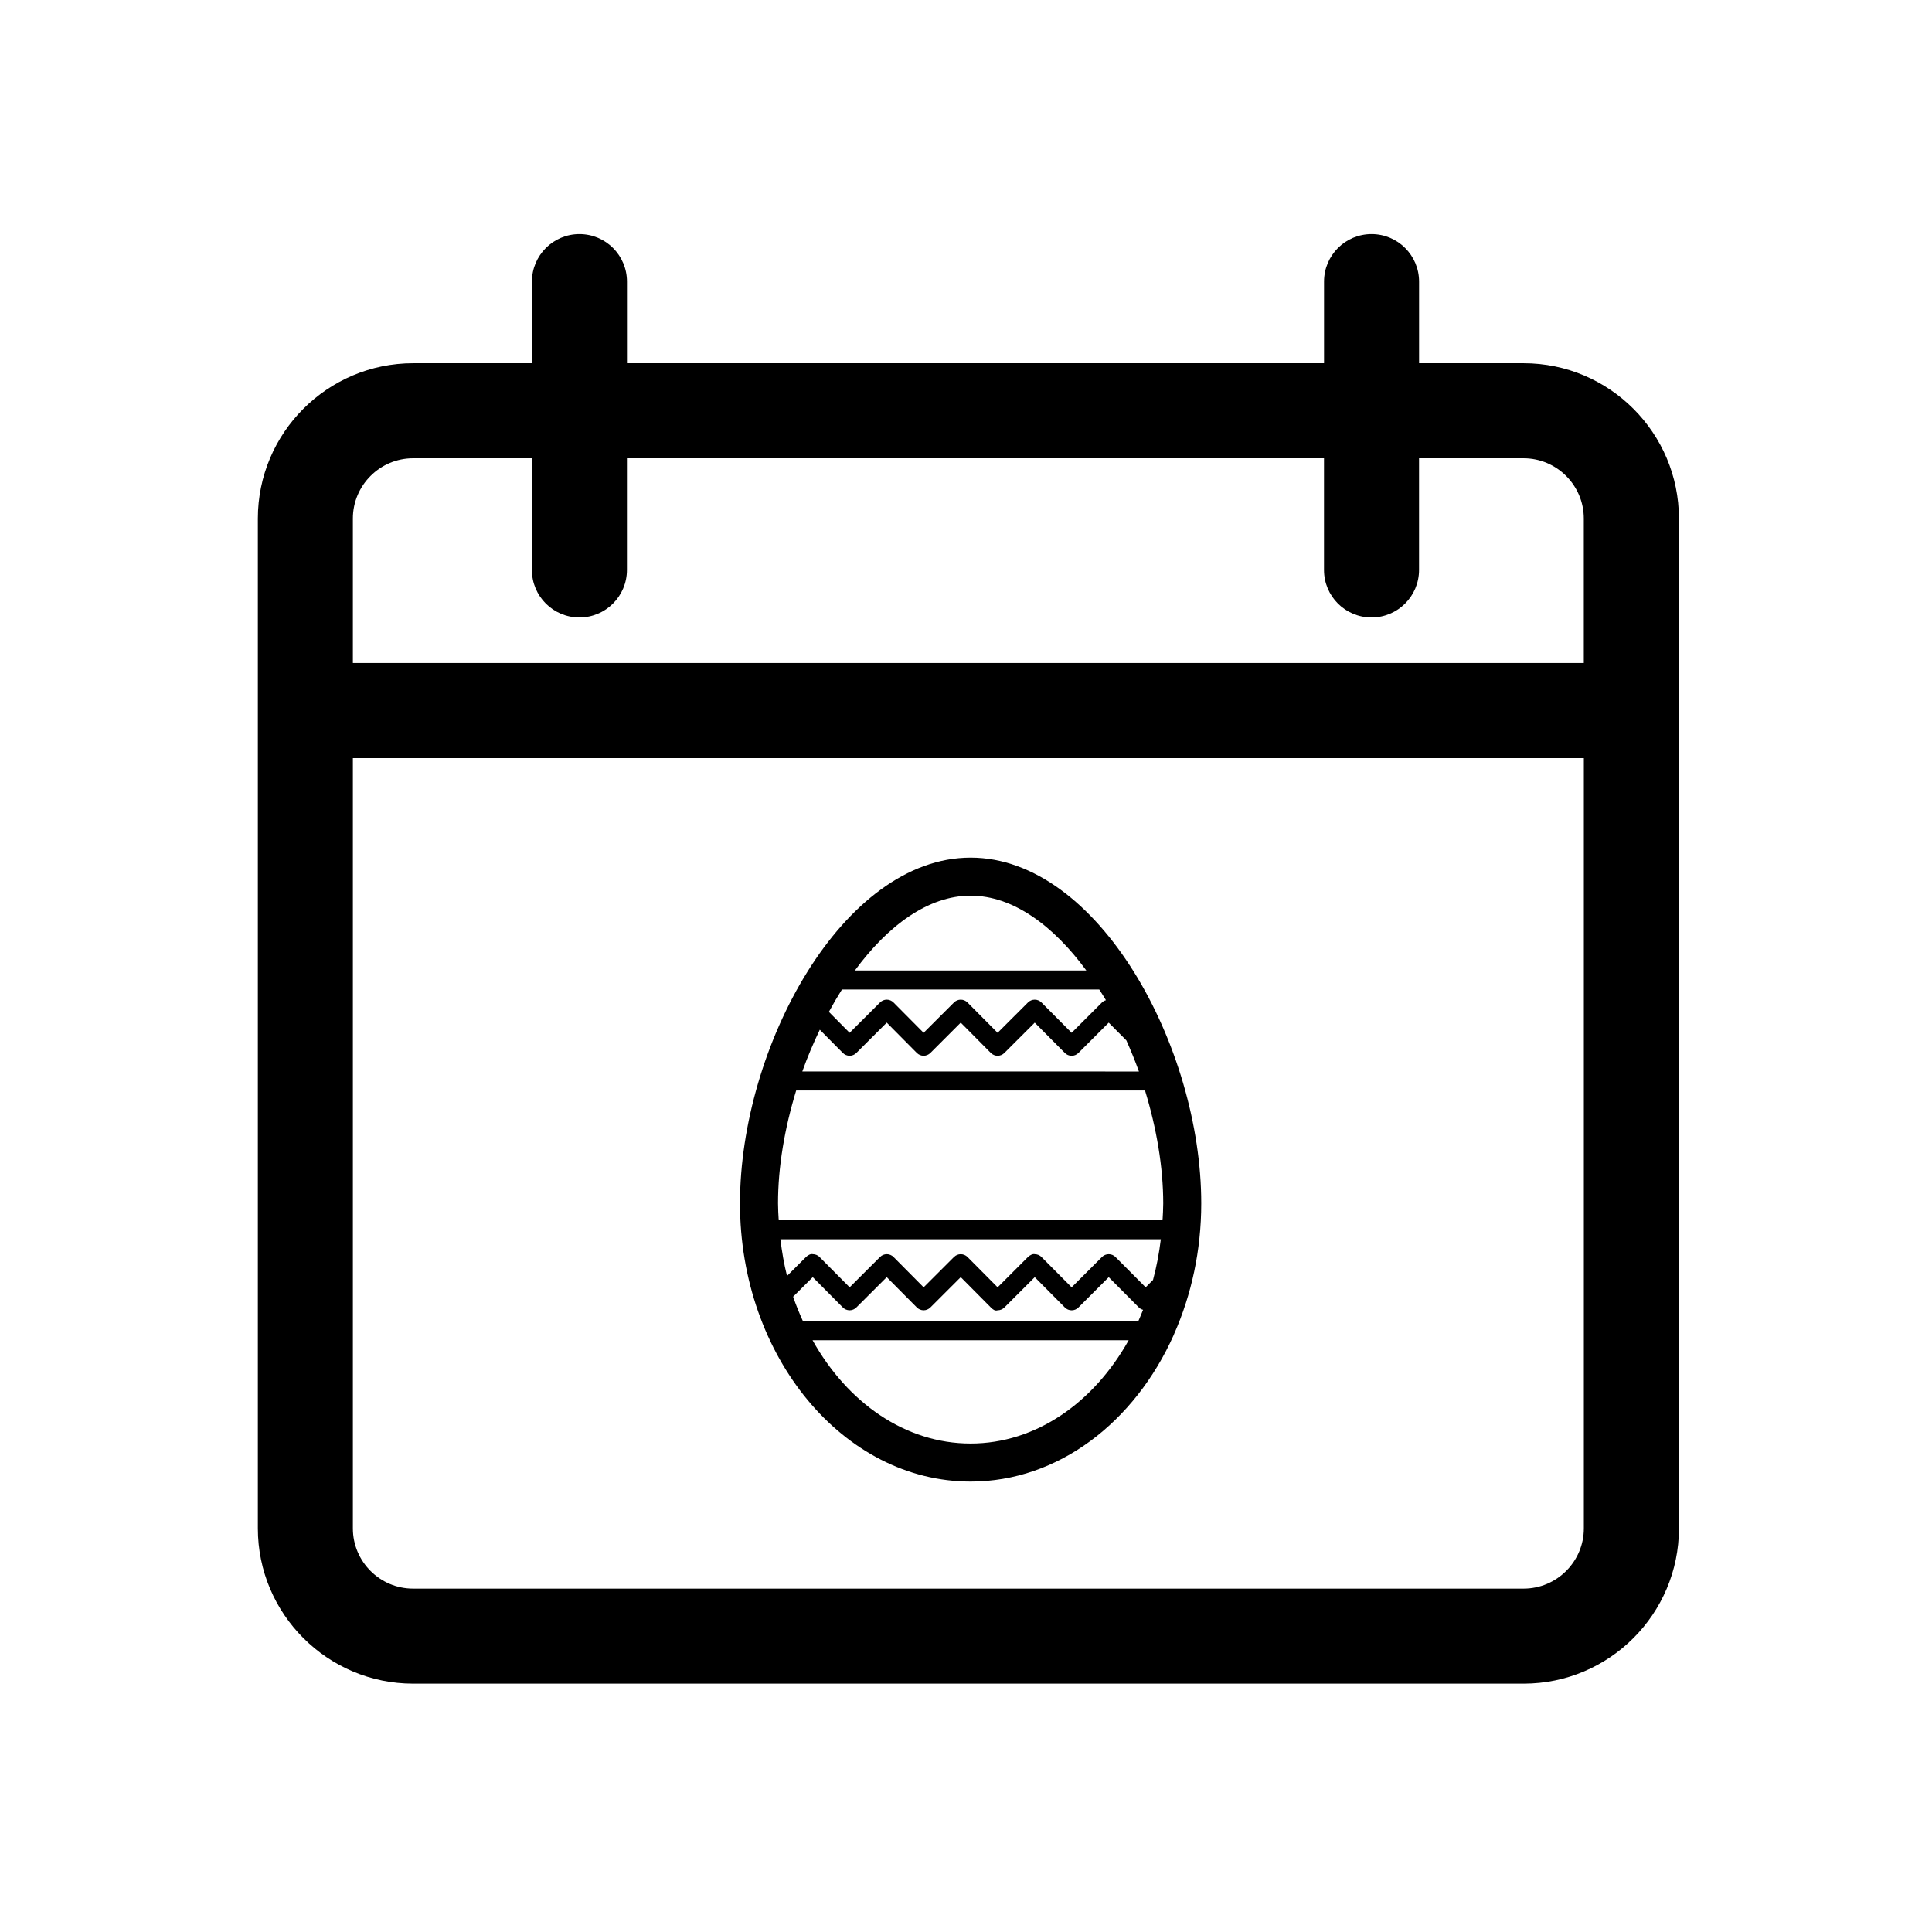 <?xml version="1.0" encoding="UTF-8"?>
<!-- The Best Svg Icon site in the world: iconSvg.co, Visit us! https://iconsvg.co -->
<svg fill="#000000" width="800px" height="800px" version="1.1" viewBox="144 144 512 512" xmlns="http://www.w3.org/2000/svg">
 <g>
  <path d="m547.77 240.26h-27.699v-21.633c0-6.957-5.637-12.594-12.594-12.594-6.957 0-12.594 5.637-12.594 12.594v21.633h-184.73v-21.633c0-6.957-5.637-12.594-12.594-12.594-6.957 0-12.594 5.637-12.594 12.594v21.633h-31.477c-22.691 0-41.156 18.465-41.156 41.156v267.61c0 22.695 18.465 41.156 41.156 41.156h294.29c22.691 0 41.156-18.465 41.156-41.156l-0.004-267.61c0-22.699-18.465-41.156-41.156-41.156zm-294.29 25.188h31.477v29.59c0 6.957 5.637 12.594 12.594 12.594 6.957 0 12.594-5.637 12.594-12.594v-29.59h184.73v29.59c0 6.957 5.637 12.594 12.594 12.594s12.594-5.637 12.594-12.594v-29.59h27.699c8.801 0 15.965 7.164 15.965 15.965v38.289l-326.21 0.004v-38.289c0-8.801 7.164-15.969 15.965-15.969zm294.29 299.55h-294.29c-8.801 0-15.965-7.164-15.965-15.965v-204.13h326.22v204.13c0 8.801-7.164 15.965-15.969 15.965z"/>
  <path d="m455.19 497.43c4.551-10.309 7.152-22.051 7.152-34.52 0-41.5-27.262-91.629-61.117-91.629-33.855 0-61.121 50.125-61.121 91.629 0 40.648 27.418 73.719 61.117 73.719 23.246 0 43.492-15.738 53.828-38.84 0.059-0.117 0.098-0.23 0.141-0.359zm-104.38-25.012h100.82c-0.449 3.707-1.133 7.316-2.07 10.781l-1.949 1.953-8-8.039c-0.473-0.473-1.113-0.742-1.785-0.742s-1.309 0.266-1.785 0.734l-8.047 8.047-7.992-8.039c-0.469-0.473-1.113-0.742-1.785-0.742-0.516-0.137-1.309 0.266-1.785 0.734l-8.051 8.047-7.984-8.039c-0.473-0.473-1.113-0.742-1.785-0.742s-1.309 0.266-1.785 0.734l-8.055 8.047-7.977-8.039c-0.473-0.473-1.113-0.742-1.785-0.746h-0.004c-0.664 0-1.305 0.266-1.777 0.734l-8.066 8.051-7.977-8.039c-0.469-0.473-1.113-0.742-1.785-0.746-0.586-0.137-1.309 0.266-1.785 0.734l-5.047 5.039c-0.793-3.133-1.352-6.394-1.754-9.723zm86.277-63.359c-0.387 0.121-0.754 0.301-1.047 0.594l-8.047 8.047-7.992-8.039c-0.469-0.473-1.113-0.742-1.785-0.742h-0.004c-0.664 0-1.309 0.266-1.785 0.734l-8.051 8.047-7.984-8.039c-0.473-0.473-1.113-0.742-1.785-0.742s-1.309 0.266-1.785 0.734l-8.055 8.047-7.977-8.039c-0.473-0.473-1.113-0.742-1.785-0.746h-0.004c-0.664 0-1.305 0.266-1.777 0.734l-8.066 8.051-5.496-5.547c1.102-2.047 2.258-4.016 3.461-5.926h68.191c0.594 0.941 1.203 1.855 1.773 2.832zm-75.828 7.824 6.106 6.16c0.469 0.473 1.113 0.742 1.785 0.746h0.004c0.664 0 1.305-0.266 1.777-0.734l8.066-8.051 7.981 8.039c0.473 0.473 1.113 0.742 1.785 0.746h0.004c0.664 0 1.309-0.266 1.785-0.734l8.055-8.051 7.984 8.047c0.473 0.473 1.113 0.742 1.785 0.742s1.309-0.266 1.785-0.734l8.055-8.051 7.992 8.047c0.473 0.473 1.113 0.742 1.785 0.742s1.309-0.266 1.785-0.734l8.047-8.051 4.672 4.699c1.195 2.695 2.328 5.438 3.332 8.246l-89.207-0.008c1.352-3.809 2.926-7.496 4.637-11.066zm-7.07 70.758 5.199-5.184 7.977 8.039c0.469 0.473 1.113 0.742 1.785 0.746h0.004c0.664 0 1.305-0.266 1.777-0.734l8.066-8.051 7.981 8.039c0.473 0.473 1.113 0.742 1.785 0.746h0.004c0.664 0 1.309-0.266 1.785-0.734l8.055-8.051 7.984 8.047c0.473 0.48 1.094 0.984 1.789 0.742 0.664 0 1.309-0.266 1.785-0.734l8.055-8.051 7.992 8.047c0.473 0.473 1.113 0.742 1.785 0.742s1.309-0.266 1.785-0.734l8.047-8.051 8 8.047c0.309 0.309 0.691 0.488 1.094 0.605-0.406 1.023-0.816 2.039-1.266 3.031l-88.863-0.008c-0.957-2.106-1.844-4.258-2.606-6.5zm47.031-106.28c11.262 0 21.973 7.981 30.668 19.828h-61.34c8.699-11.844 19.41-19.828 30.672-19.828zm-46.219 51.621h92.438c3.047 9.965 4.828 20.289 4.828 29.926 0 1.512-0.102 2.988-0.18 4.473h-101.72c-0.086-1.48-0.18-2.961-0.18-4.473-0.016-9.641 1.758-19.961 4.812-29.926zm46.219 93.57c-17.336 0-32.656-10.852-41.887-27.379h83.777c-9.234 16.523-24.555 27.379-41.891 27.379z"/>
 </g>
</svg>